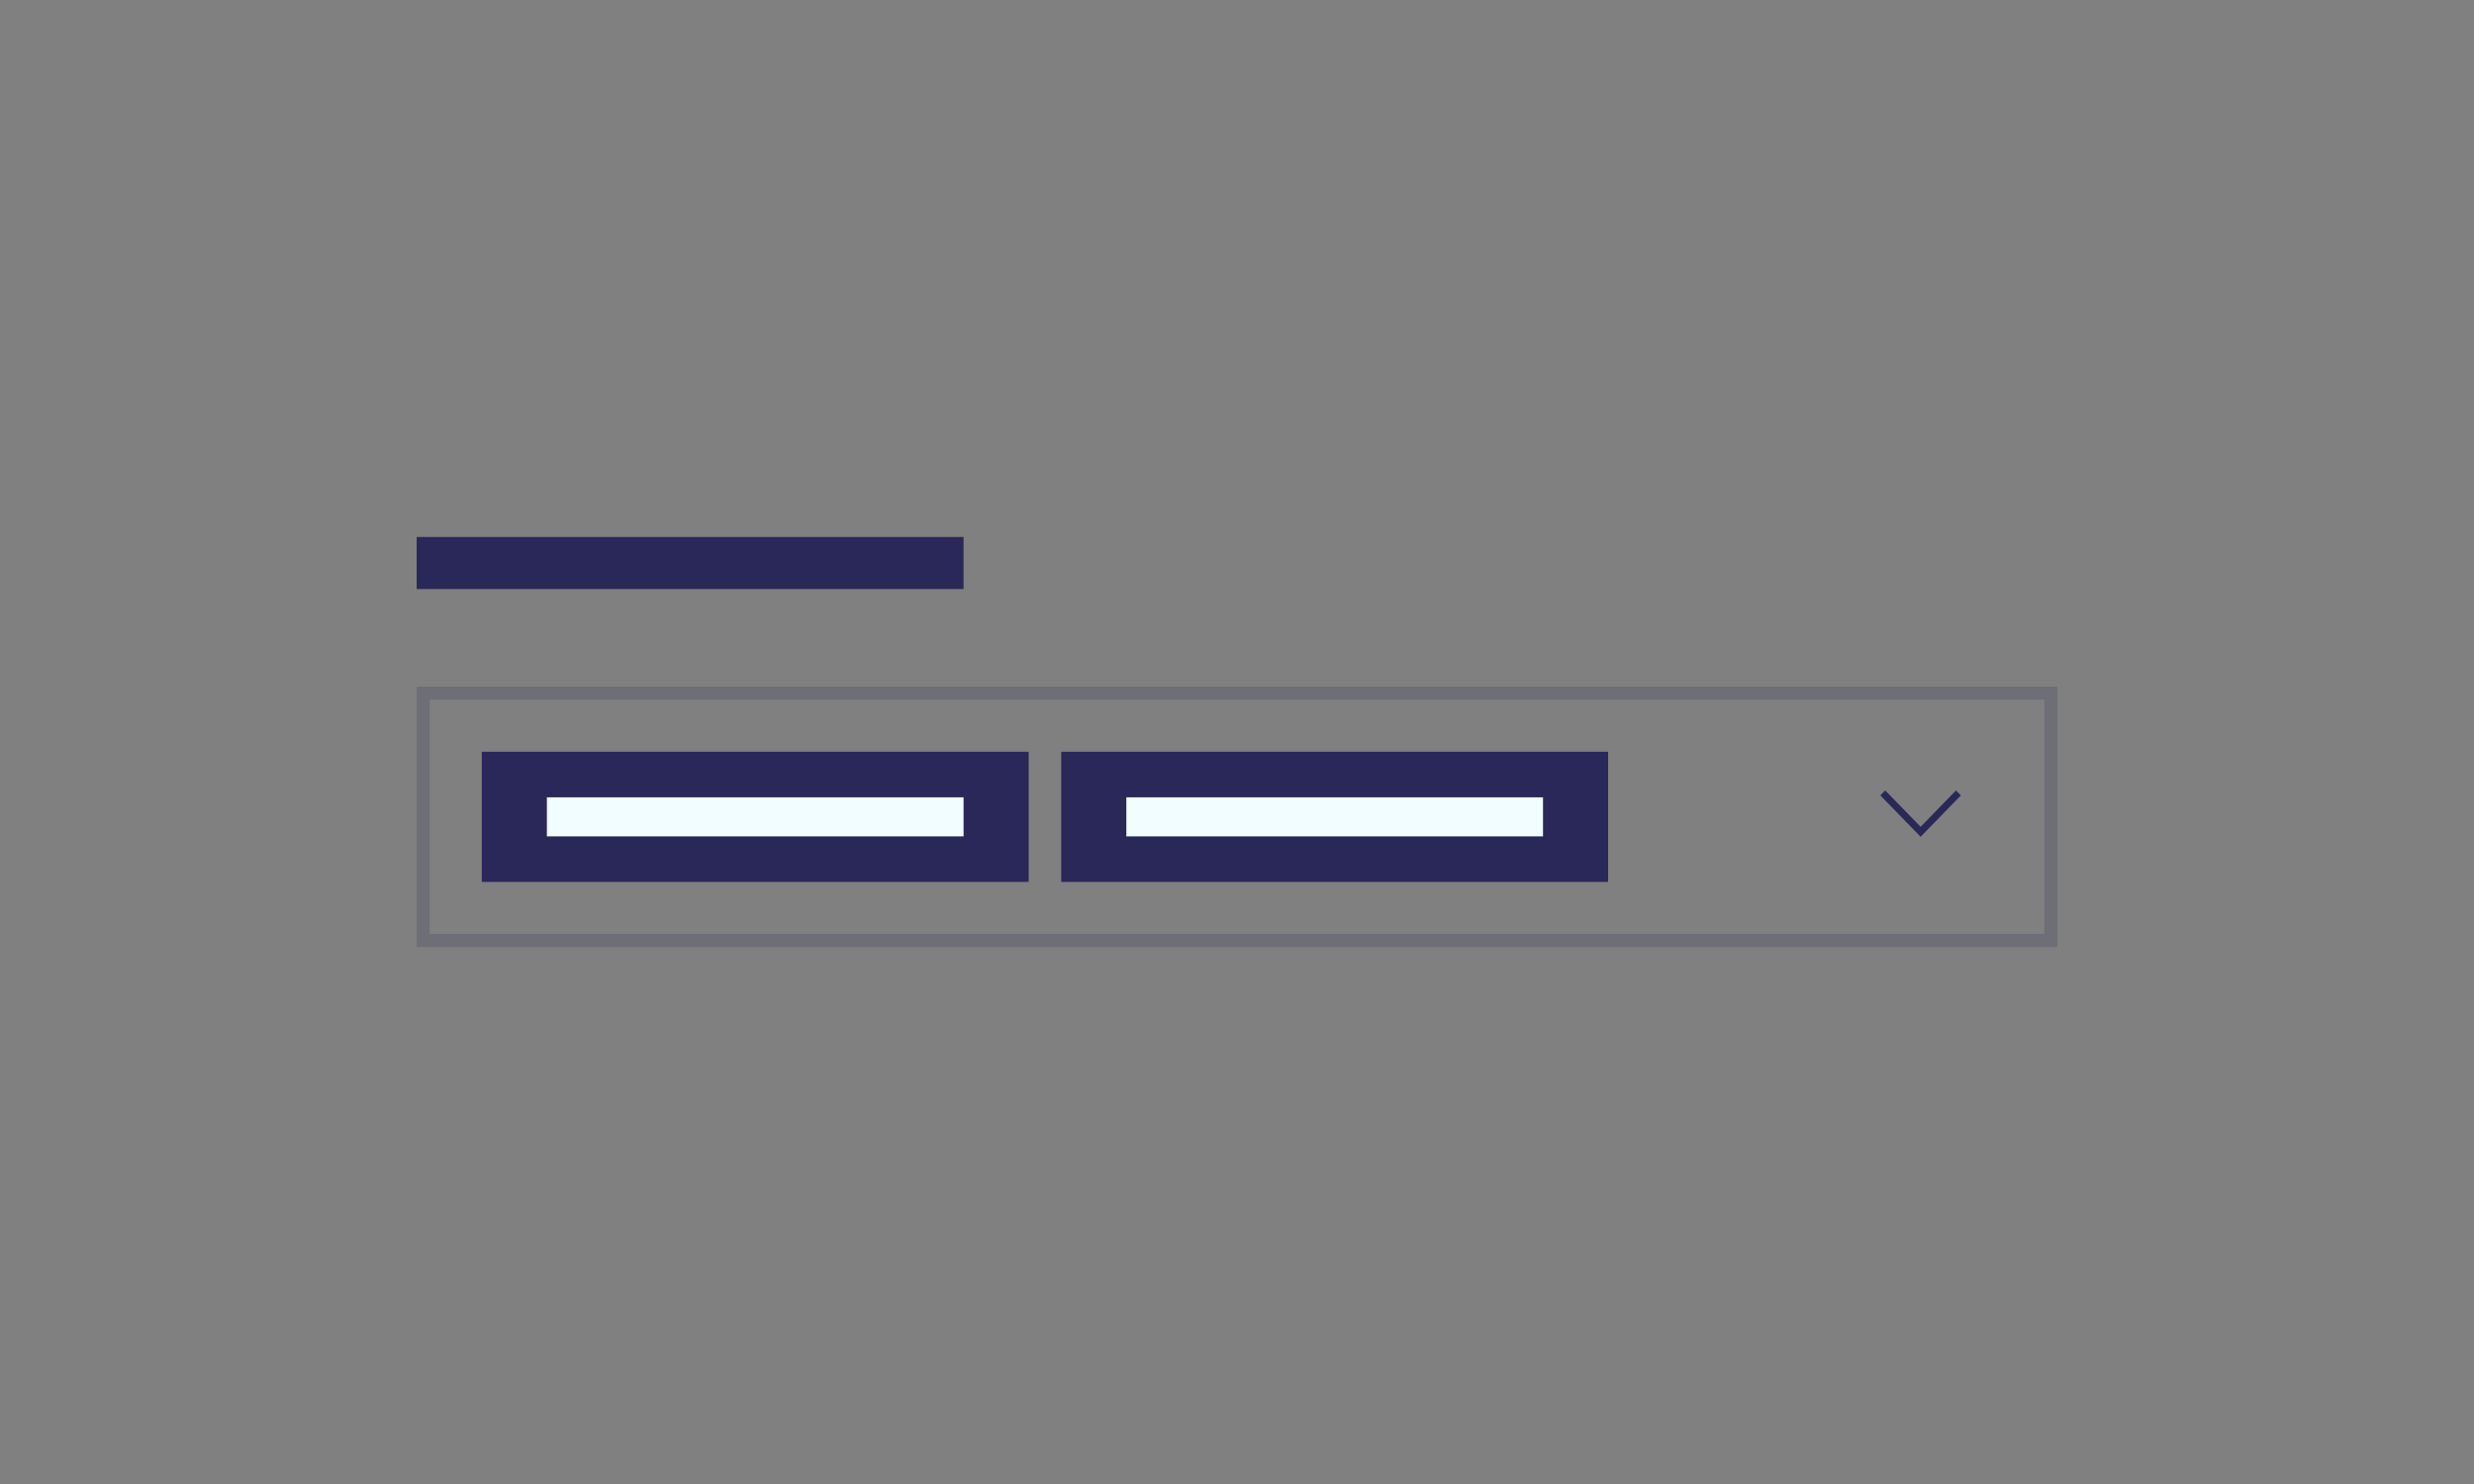 <svg width="380" height="228" viewBox="0 0 380 228" fill="none" xmlns="http://www.w3.org/2000/svg">
<rect x="0" y="0" width="380" height="228" fill="#808080" stroke="none"/>
<rect opacity="0.2" x="65" y="106.5" width="250" height="38" stroke="#2A2859" stroke-width="2"/>
<line x1="74" y1="125.5" x2="158" y2="125.5" stroke="#2A2859" stroke-width="20"/>
<line x1="84" y1="125.5" x2="148" y2="125.5" stroke="#F1FDFF" stroke-width="6"/>
<line x1="163" y1="125.5" x2="247" y2="125.5" stroke="#2A2859" stroke-width="20"/>
<line x1="173" y1="125.5" x2="237" y2="125.5" stroke="#F1FDFF" stroke-width="6"/>
<path d="M148 82.5V90.5H64V82.5H148Z" fill="#2A2859"/>
<path fill-rule="evenodd" clip-rule="evenodd" d="M295 127.027L289.56 121.438L288.812 122.205L295 128.562L301.188 122.205L300.44 121.438L295 127.027Z" fill="#2A2859"/>
</svg>
